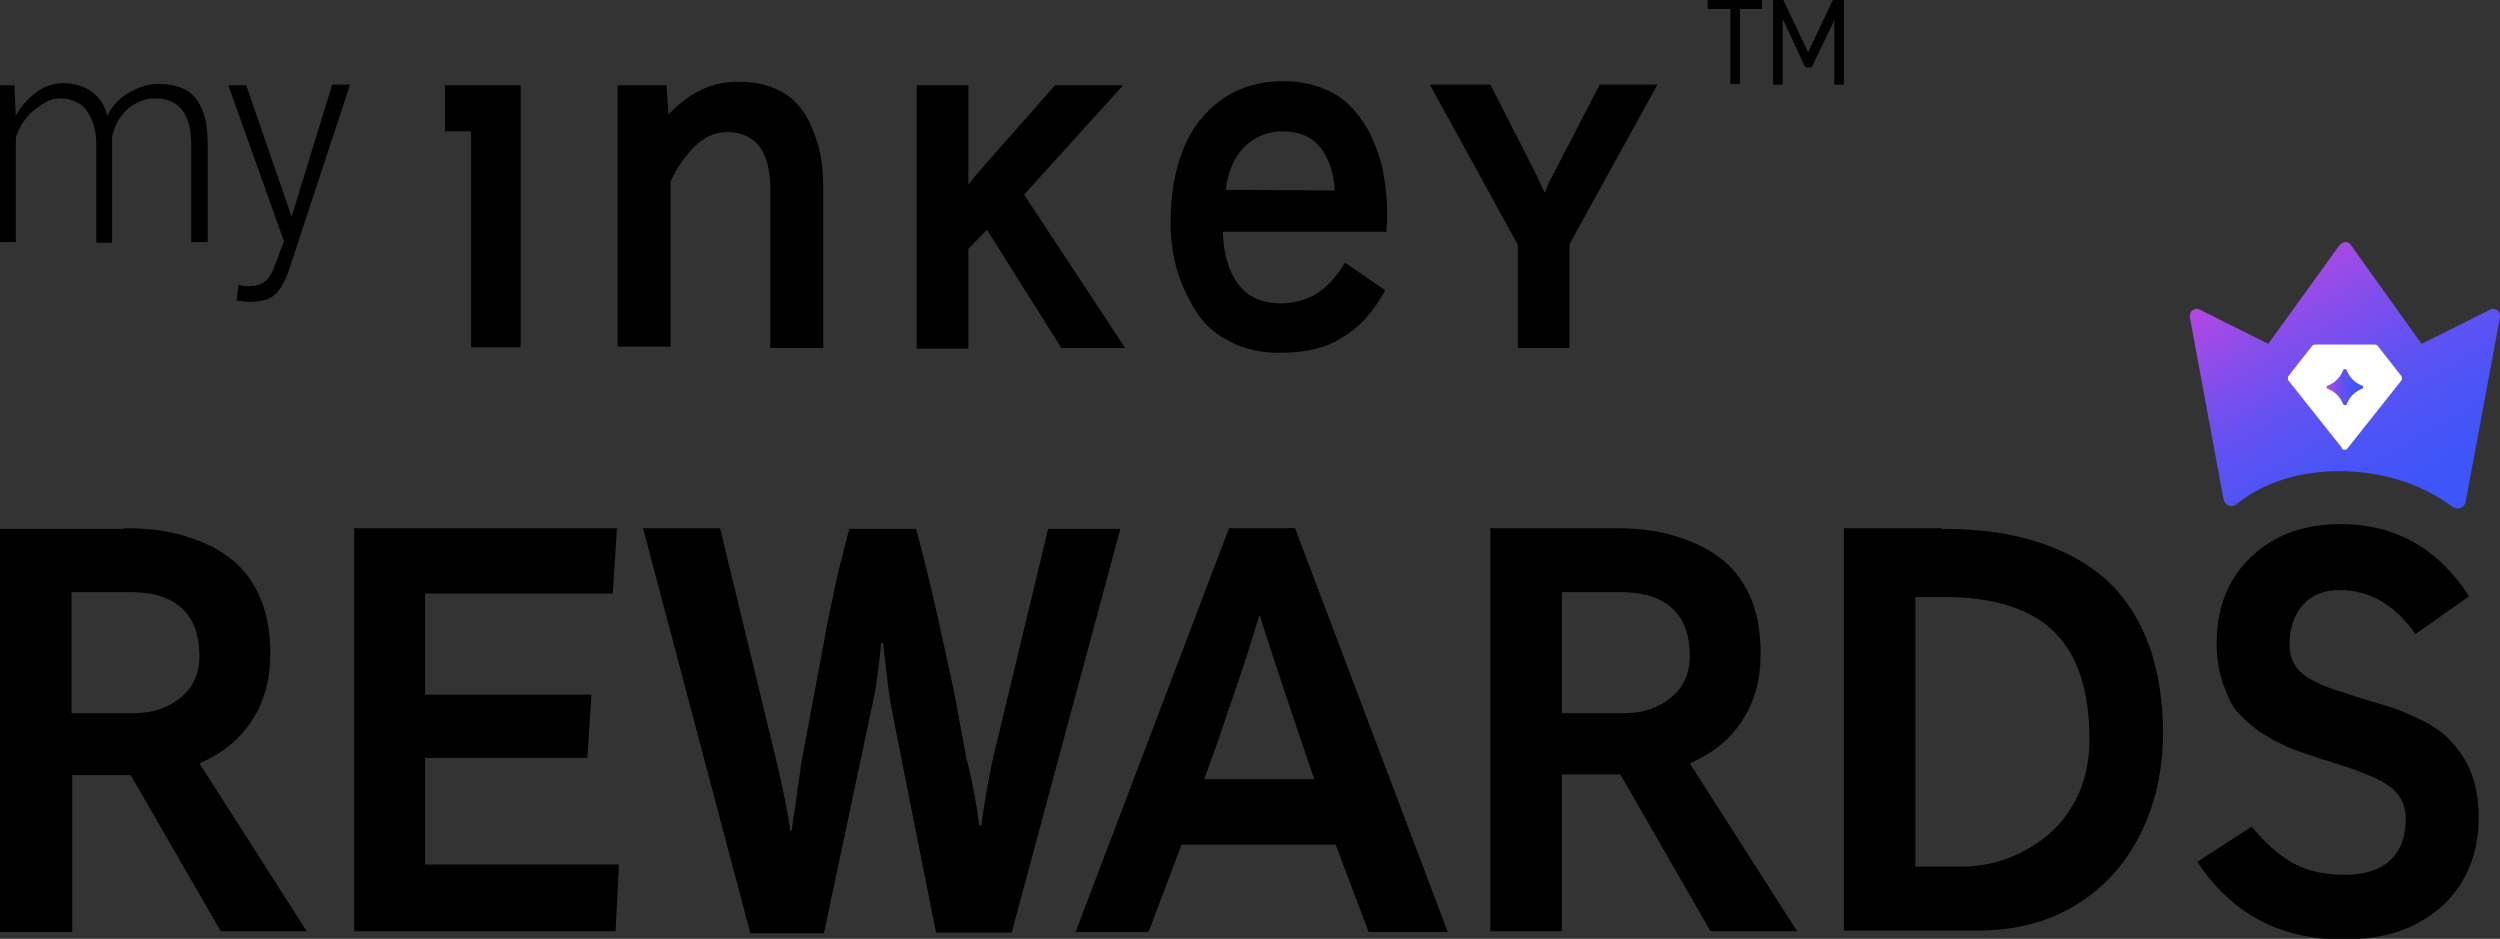 <?xml version="1.0" encoding="utf-8"?>
<!-- Generator: Adobe Illustrator 26.5.0, SVG Export Plug-In . SVG Version: 6.00 Build 0)  -->
<svg version="1.1" xmlns="http://www.w3.org/2000/svg" xmlns:xlink="http://www.w3.org/1999/xlink" x="0px" y="0px"
	 viewBox="0 0 363.5 136.5" style="enable-background:new 0 0 363.5 136.5;" xml:space="preserve">
<rect x="0" y="0" width="363.5" height="136.5" fill="#333333" stroke="none"/>
<style type="text/css">
	.st0{fill:url(#SVGID_1_);}
	.st1{fill:#FFFFFF;}
	.st2{fill:url(#SVGID_00000116222382555852889560000012580933649384828058_);}
	.st3{display:none;}
</style>
<g id="Layer_1">
	<g>
		<g>
			<g>
				<path d="M75.2,12.8V50H69V18.6h-3.8v-5.8H75.2z M75.7,50.5h-7.2V19.1h-3.8v-6.7h11V50.5z M69.4,49.6h5.3V13.3h-9.2v4.9h3.8V49.6
					z M96.4,12.9l0.4,5.1c1-1.4,2.3-2.7,4-3.8c1.7-1.1,3.7-1.7,5.8-1.8c0.2,0,0.4,0,0.5,0h0.5c1.4,0,2.7,0.2,3.9,0.6
					c1.5,0.5,2.7,1.2,3.6,2.1c0.9,0.9,1.7,2.1,2.3,3.4c0.6,1.3,1.1,2.7,1.3,4.3c0.3,1.5,0.4,3.1,0.4,4.9v22.6h-6.8V27.5
					c0-1.2-0.1-2.3-0.3-3.3c-0.2-1-0.6-2-1.1-2.7c-0.5-0.8-1.2-1.5-2-1.9c-0.9-0.5-1.9-0.7-3.2-0.7c-1.9,0-3.6,0.7-5.1,2.2
					c-1.5,1.5-2.7,3.2-3.7,5.3V50h-6.8l0-37.1H96.4z M119.7,50.6H112V27.5c0-1.2-0.1-2.3-0.3-3.2c-0.2-1-0.6-1.9-1-2.6
					c-0.4-0.7-1.1-1.3-1.9-1.8c-0.8-0.4-1.8-0.7-3-0.7c-1.8,0-3.4,0.7-4.8,2.1c-1.4,1.4-2.6,3.1-3.5,5.1v24h-7.7l0-38h7.1l0.3,4.3
					c0.9-1.1,2.1-2,3.4-2.9c1.8-1.1,3.8-1.8,6-1.9c0.2,0,0.4,0,0.6,0h0.5c1.5,0,2.8,0.2,4,0.6c1.5,0.5,2.8,1.2,3.8,2.2
					c1,1,1.8,2.1,2.4,3.5c0.6,1.4,1.1,2.8,1.4,4.4c0.3,1.5,0.4,3.2,0.4,5V50.6z M113,49.6h5.8V27.5c0-1.7-0.1-3.4-0.4-4.8
					c-0.3-1.5-0.7-2.9-1.3-4.1c-0.6-1.3-1.3-2.3-2.2-3.2c-0.9-0.9-2-1.5-3.4-2c-1.1-0.4-2.4-0.6-3.7-0.6h-0.5c-0.2,0-0.3,0-0.5,0
					c-2.1,0.1-4,0.7-5.6,1.8c-1.7,1.1-3,2.3-3.9,3.6l-0.7,1.1l-0.5-6h-5.3l0,36.2h5.9l0-23.4c1-2.1,2.3-3.9,3.8-5.4
					c1.6-1.6,3.4-2.3,5.4-2.3c1.3,0,2.5,0.3,3.4,0.8c1,0.5,1.7,1.2,2.2,2.1c0.5,0.8,0.8,1.8,1.1,2.8c0.2,1,0.4,2.1,0.4,3.4V49.6z
					 M172.5,22.1c1.2-3,3-5.4,5.5-7.1c2.5-1.7,5.4-2.6,8.9-2.6c2,0,3.9,0.4,5.6,1.1c1.7,0.7,3.1,1.7,4.1,2.9c1.1,1.2,2,2.7,2.8,4.3
					c0.7,1.6,1.2,3.3,1.6,5.1c0.3,1.8,0.5,3.6,0.5,5.4c0,0.3,0,0.6,0,1c0,0.4-0.1,0.8-0.1,1.3h-23.9c0.1,3.7,0.9,6.5,2.4,8.4
					c1.5,1.9,3.7,2.9,6.5,2.9c4,0,7.2-1.9,9.5-5.7l5,3.5c-1.7,2.9-3.7,5.1-6,6.4c-2.3,1.3-5.3,1.9-9,1.9c-2.6,0-4.9-0.5-6.9-1.6
					c-2-1.1-3.6-2.6-4.8-4.3c-1.2-1.8-2.1-3.8-2.6-5.9c-0.6-2.2-0.9-4.3-0.9-6.6l0,0.1C170.7,28.6,171.3,25.1,172.5,22.1z
					 M192.5,21.3c-1.3-1.8-3.4-2.7-6.1-2.7c-1.7,0-3.3,0.5-4.6,1.4c-1.3,1-2.3,2.1-3,3.5c-0.7,1.4-1,2.9-1.1,4.5l16.9,0.1
					C194.5,25.4,193.8,23.1,192.5,21.3z M185.9,51.3c-2.7,0-5.1-0.6-7.2-1.7c-2.1-1.1-3.8-2.6-4.9-4.5c-1.2-1.9-2.1-3.9-2.7-6
					c-0.6-2.2-0.9-4.4-0.9-6.7l0,0c0-4,0.6-7.5,1.8-10.6l0,0c1.2-3.1,3.1-5.5,5.6-7.3c2.5-1.8,5.6-2.7,9.1-2.7c2.1,0,4,0.4,5.8,1.1
					c1.8,0.7,3.2,1.8,4.3,3c1.1,1.3,2.1,2.7,2.8,4.4c0.7,1.6,1.3,3.4,1.6,5.2c0.3,1.8,0.5,3.7,0.5,5.5c0,0.3,0,0.7,0,1
					c0,0.4-0.1,0.8-0.1,1.3l0,0.4h-23.8c0.1,3.3,0.9,5.9,2.3,7.7c1.4,1.8,3.4,2.7,6.1,2.7c3.9,0,6.8-1.8,9.1-5.5l0.3-0.4l5.8,4
					l-0.2,0.4c-1.7,3-3.8,5.2-6.1,6.5C192.7,50.7,189.6,51.3,185.9,51.3z M171.1,32.6c0,2.1,0.3,4.3,0.9,6.3c0.6,2,1.4,3.9,2.6,5.7
					c1.1,1.7,2.6,3.1,4.6,4.2c1.9,1,4.2,1.6,6.7,1.6c3.6,0,6.5-0.6,8.8-1.9c2.1-1.2,4-3.1,5.6-5.8l-4.3-3c-2.4,3.7-5.6,5.6-9.6,5.6
					c-3,0-5.3-1-6.9-3.1c-1.6-2-2.4-4.9-2.5-8.7l0-0.5h23.9c0-0.3,0-0.6,0.1-0.9c0-0.4,0-0.7,0-1c0-1.8-0.2-3.6-0.5-5.3
					c-0.3-1.7-0.8-3.4-1.5-5c-0.7-1.6-1.6-3-2.7-4.2c-1-1.1-2.4-2.1-4-2.8c-1.6-0.7-3.5-1.1-5.4-1.1c-3.3,0-6.2,0.9-8.6,2.5
					c-2.4,1.7-4.2,4-5.3,6.9C171.7,25.2,171.2,28.7,171.1,32.6L171.1,32.6z M195.1,28.6l-17.8-0.1l0-0.5c0.1-1.6,0.5-3.2,1.2-4.7
					c0.7-1.4,1.7-2.7,3.1-3.7c1.4-1,3-1.5,4.9-1.5c2.8,0,5,1,6.4,2.8l0,0c1.4,1.8,2.1,4.2,2.2,7.1L195.1,28.6z M178.2,27.6l15.9,0.1
					c-0.2-2.5-0.8-4.5-2-6.1c-1.3-1.7-3.1-2.5-5.7-2.5c-1.6,0-3.1,0.5-4.3,1.3c-1.3,0.9-2.2,2-2.8,3.3
					C178.7,25,178.4,26.3,178.2,27.6z M140.3,12.8v15.3c0.2-0.3,0.5-0.7,0.8-1c0.3-0.4,0.6-0.7,0.9-1.2c0.7-0.8,1.1-1.3,1.3-1.5
					l3.6-4.1l6.7-7.6h8.6l-13.9,15.4l14.5,22h-8.2l-11-17.5l-3.2,3.3l0,14.2h-6.6l0-37.4H140.3z M163.6,50.6h-9.3l-0.1-0.2l-10.7-17
					l-2.7,2.8l0,14.5h-7.5l0-38.3h7.5v14.4c0.3-0.3,0.6-0.7,0.9-1.1c0.7-0.8,1.1-1.3,1.3-1.5l10.4-11.8h9.9l-14.4,15.9L163.6,50.6z
					 M154.8,49.7h7l-14.2-21.6l13.5-14.9h-7.4l-10.1,11.5c-0.1,0.1-0.4,0.5-1.3,1.5c-0.3,0.4-0.6,0.8-0.9,1.2
					c-0.3,0.3-0.5,0.7-0.8,1l-0.8,1.2V13.2h-5.7l0,36.5h5.7l0-13.9l3.7-3.9L154.8,49.7z M221.2,22.2c1.1,2.2,1.8,3.5,2,4
					c0.2,0.3,0.4,0.9,0.7,1.7c0.2,0.4,0.3,0.8,0.4,1c0.1,0.2,0.2,0.4,0.2,0.4l0.2-0.5c0.1-0.2,0.2-0.6,0.4-1
					c0.3-0.8,0.5-1.3,0.7-1.6l7-13.4h7.4l-12.5,22.6v14.7h-6.6V35.5l-12.5-22.7h7.8C218.5,16.8,220.1,20,221.2,22.2z M228.2,50.6
					h-7.5v-15l-12.8-23.3h8.8l4.9,9.6c1.1,2.2,1.8,3.5,2,4c0.2,0.3,0.4,0.9,0.8,1.7c0.1,0.1,0.1,0.3,0.2,0.4
					c0.1-0.1,0.1-0.3,0.2-0.4c0.3-0.8,0.5-1.3,0.7-1.6l7.1-13.7h8.4l-12.8,23.2V50.6z M221.6,49.7h5.7V35.3l0.1-0.1l12.1-22h-6.3
					l-6.8,13.2c-0.1,0.2-0.3,0.7-0.7,1.5c-0.2,0.4-0.3,0.7-0.4,1l-0.6,1.5l-0.5-0.9c0-0.1-0.1-0.2-0.2-0.5c-0.1-0.2-0.2-0.6-0.4-1
					c-0.3-0.8-0.6-1.3-0.7-1.6c-0.2-0.4-0.9-1.8-2.1-4v0l-4.7-9.1h-6.7l12.2,22.2V49.7z M2.1,12.4l0.2,4.4h0c0.8-1.4,1.8-2.5,3-3.4
					s2.5-1.3,3.9-1.3c1.6,0,2.9,0.4,4.1,1.2c1.1,0.8,1.9,1.9,2.3,3.5h0c0.7-1.3,1.7-2.5,3.1-3.3s2.8-1.3,4.2-1.3
					c1.1,0,2.1,0.1,3,0.4c0.9,0.3,1.6,0.7,2.1,1.2c0.5,0.5,1,1.2,1.3,1.9c0.3,0.8,0.6,1.6,0.7,2.4c0.1,0.9,0.2,1.8,0.2,2.9v14.2
					h-2.4V21c0-4.5-1.8-6.7-5.3-6.7c-0.9,0-1.7,0.2-2.5,0.6c-0.8,0.4-1.5,0.9-2,1.5c-0.5,0.6-0.9,1.2-1.2,1.9
					c-0.3,0.7-0.5,1.3-0.5,1.9v15.1H14V21c0-0.9-0.1-1.7-0.3-2.5c-0.2-0.8-0.5-1.5-0.9-2.1c-0.4-0.7-0.9-1.2-1.6-1.5
					c-0.7-0.4-1.5-0.6-2.4-0.6c-0.8,0-1.6,0.2-2.4,0.7s-1.5,1-2.1,1.6c-0.6,0.7-1.1,1.3-1.4,2c-0.4,0.7-0.6,1.3-0.6,1.7v14.9H0
					l0-22.8H2.1z M42.4,31.5l5.9-19.2h2.6l-8.8,26.7c-0.6,1.9-1.4,3.2-2.2,3.9c-0.8,0.7-2.1,1-3.8,1c-0.4,0-1-0.1-1.7-0.2l0.3-2.3
					l0.4,0.1c0.2,0.1,0.4,0.1,0.6,0.1c0.2,0,0.3,0,0.5,0c1.3,0,2.3-0.4,2.9-1.3c0.3-0.4,0.6-0.9,0.8-1.6c0.2-0.4,0.3-0.8,0.5-1.2
					c0.1-0.3,0.2-0.7,0.3-0.9c0.2-0.4,0.3-0.8,0.4-1c0.1-0.3,0.2-0.4,0.2-0.5l-8.1-22.7l2.6,0L42.4,31.5z"/>
				<g>
					<path d="M248.3,0h7.9v1.3H253v10.9h-1.4V1.3h-3.3V0z"/>
					<path d="M257.8,0h1.5l3.6,7.6l3.6-7.6h1.6v12.3h-1.4V2.8l-0.1,0.4l-3.2,6.6h-0.9l-3.1-6.6l-0.2-0.4v9.5h-1.4V0z"/>
				</g>
			</g>
			<g>
				<path d="M18,76.8c3.2,0,6,0.3,8.4,1c2.5,0.7,4.8,1.7,6.7,3.1c2,1.4,3.5,3.3,4.6,5.7c1.1,2.4,1.6,5.2,1.6,8.5
					c0,3.7-0.9,7-2.7,9.7c-1.8,2.8-4.4,4.8-7.6,6.2l15.6,24.4H32.1L19,112.7h-8.5v22.8H0l0-58.6H18z M26.3,101.4
					c1.8-1.5,2.7-3.5,2.7-6c0-3-0.8-5.3-2.5-6.9c-1.7-1.6-4.2-2.4-7.4-2.4h-8.7v17.6h9.1C22.2,103.7,24.5,102.9,26.3,101.4z"/>
				<path d="M89.7,76.8l-0.6,9.5H61.8V101H86l-0.6,9.2H61.8v15.5h28.2l-0.5,9.7h-38V76.8H89.7z"/>
				<path d="M112.8,110.3c1.1,4.6,1.8,8,2.1,10.5l0.2,0c0.1-0.6,0.2-1.7,0.5-3.3c0.1-0.8,0.2-1.6,0.3-2.3c0.1-0.7,0.2-1.4,0.3-2
					c0.1-0.6,0.2-1.2,0.2-1.6c0.1-0.5,0.1-0.8,0.2-1.1l3.6-19.3c0.4-2.1,0.9-4.4,1.4-6.8c0.3-1.2,0.5-2.3,0.8-3.2
					c0.2-0.9,0.4-1.7,0.6-2.4l0.5-1.9h9.7c1.3,4.7,2.4,9.5,3.5,14.4c0.6,2.7,1.2,5.6,1.9,8.7c0.3,1.6,0.6,3,0.8,4.2
					c0.2,1.2,0.4,2.3,0.6,3.3c0.2,0.9,0.3,1.7,0.4,2.2c0.1,0.5,0.1,0.8,0.2,0.9c0.7,2.6,1.3,5.8,1.8,9.4h0.3
					c0.3-2.4,0.8-5.5,1.6-9.4l8.1-33.7h10.5l-15.8,58.7h-11c-4-20.2-6.2-31-6.4-32.4c-0.2-0.8-0.4-2.1-0.6-3.7
					c-0.2-1.6-0.4-3.6-0.7-6h-0.3c-0.1,1.5-0.3,3-0.5,4.6c-0.2,1.6-0.5,3.3-0.9,5l-6.9,32.6h-10.7L93.5,76.8h11.2L112.8,110.3z"/>
				<path d="M188.3,76.8l22.2,58.7H199l-4.8-12.7h-22.4l-4.8,12.7h-10.6l22.3-58.7H188.3z M186.6,100c-1.3-4-2.5-7.4-3.4-10.5h-0.1
					c-0.3,1-0.7,2.2-1.1,3.6c-0.5,1.5-1,3.2-1.7,5.2c-0.7,2-1.3,3.9-1.9,5.6c-0.6,1.7-1.1,3.4-1.7,4.9l-1.6,4.5h16
					C189.4,108.4,187.9,103.9,186.6,100z"/>
				<path d="M234.7,76.8c3.2,0,6,0.3,8.4,1c2.5,0.7,4.8,1.7,6.7,3.1c2,1.4,3.5,3.3,4.6,5.7c1.1,2.4,1.6,5.2,1.6,8.5
					c0,3.7-0.9,7-2.7,9.7c-1.8,2.8-4.4,4.8-7.6,6.2l15.6,24.4h-12.6l-13.1-22.8h-8.5v22.8h-10.4l0-58.6H234.7z M243,101.4
					c1.8-1.5,2.7-3.5,2.7-6c0-3-0.8-5.3-2.5-6.9c-1.7-1.6-4.2-2.4-7.4-2.4h-8.7v17.6h9.1C238.9,103.7,241.2,102.9,243,101.4z"/>
				<path d="M282.3,76.9c3.9,0,7.4,0.3,10.6,1c3.1,0.7,6.1,1.7,8.8,3.2c2.7,1.5,5,3.3,6.8,5.6c1.8,2.2,3.3,5,4.4,8.4
					c1,3.3,1.6,7.1,1.6,11.4c0,5.5-1.1,10.4-3.3,14.8c-2.2,4.4-5.3,7.8-9.4,10.3c-4.1,2.5-8.8,3.7-14.2,3.7h-19.5l0-58.5H282.3z
					 M292.2,124.7c2.1-0.8,4-2,5.7-3.4c1.8-1.5,3.2-3.5,4.3-5.8c1.1-2.4,1.6-5.1,1.6-8c0-7.3-1.8-12.5-5.3-15.8
					c-3.5-3.3-8.8-4.9-15.9-4.9h-4.1v39.2h7.3C288.1,125.9,290.2,125.5,292.2,124.7z"/>
				<path d="M333.6,125.6c2.1,1.1,4.6,1.6,7.4,1.6c2.8,0,5-0.7,6.5-2.1c1.6-1.4,2.3-3.5,2.3-6.1c0-2.4-1.2-4.2-3.7-5.5
					c-1-0.5-2.4-1.1-4.3-1.8c-0.3-0.1-1-0.3-2.2-0.7c-0.6-0.2-1.1-0.4-1.6-0.5c-0.5-0.1-0.9-0.3-1.2-0.4c-1.6-0.5-3-1-4.2-1.5
					c-0.6-0.3-1.2-0.6-1.9-0.9c-0.6-0.4-1.3-0.8-2-1.2c-1.4-1-2.5-2-3.4-3s-1.5-2.5-2.1-4.2c-0.6-1.7-0.9-3.6-0.9-5.7
					c0-5.3,1.7-9.5,5-12.6c3.3-3.2,7.7-4.8,13-4.8c7.9,0,14.2,3.5,18.7,10.5l-7.8,5.5c-3-4.3-6.7-6.4-11-6.4c-2.3,0-4.1,0.7-5.4,2.2
					c-1.3,1.5-1.9,3.4-1.9,5.8c0,2.4,1.2,4.1,3.7,5.3c1.1,0.6,2.5,1.1,4.2,1.6c0.3,0.1,0.7,0.2,1.2,0.4s1,0.3,1.6,0.5
					c1.2,0.4,2,0.6,2.3,0.7c0.7,0.2,1.3,0.4,1.9,0.6c0.6,0.2,1.1,0.4,1.6,0.6c1,0.4,2.1,0.9,3.3,1.5c1.1,0.6,2.2,1.3,3.1,2.2
					c0.4,0.4,0.9,0.9,1.2,1.3c0.4,0.5,0.8,1,1.1,1.5c0.7,1.1,1.3,2.4,1.7,3.9c0.4,1.5,0.6,3.1,0.6,4.9c0,3.8-0.9,7-2.6,9.7
					c-1.7,2.7-4.1,4.7-7,6.1c-2.9,1.4-6.3,2-10.2,2c-9.1,0-16.2-3.8-21.1-11.3l7.9-5.1C329.5,122.7,331.5,124.5,333.6,125.6z"/>
			</g>
			<g>
				<linearGradient id="SVGID_1_" gradientUnits="userSpaceOnUse" x1="331.147" y1="37.953" x2="353.592" y2="76.83">
					<stop  offset="0" style="stop-color:#B248E2"/>
					<stop  offset="3.863043e-02" style="stop-color:#AA49E4"/>
					<stop  offset="0.245" style="stop-color:#824EEC"/>
					<stop  offset="0.449" style="stop-color:#6251F2"/>
					<stop  offset="0.646" style="stop-color:#4C54F6"/>
					<stop  offset="0.833" style="stop-color:#3F55F9"/>
					<stop  offset="1" style="stop-color:#3A56FA"/>
				</linearGradient>
				<path class="st0" d="M356.6,73.7c0.7,0.5,1.7,0.2,1.9-0.7l5-26.9c0.1-0.4-0.1-0.8-0.4-1c-0.2-0.1-0.4-0.2-0.6-0.2
					c-0.2,0-0.3,0-0.4,0.1l-10,5l-10.3-14.4c-0.2-0.3-0.5-0.4-0.8-0.4s-0.6,0.2-0.8,0.4L329.8,50l-10-5c-0.1-0.1-0.3-0.1-0.4-0.1
					c-0.2,0-0.4,0.1-0.6,0.2c-0.3,0.2-0.4,0.6-0.4,1l4.9,26.5c0.2,0.9,1.2,1.3,1.9,0.7c4-3.2,9.1-4.8,15.1-4.8
					C346.6,68.6,352,70.3,356.6,73.7z"/>
				<path class="st1" d="M340.9,65.4c0.2,0,0.4-0.1,0.5-0.3l7.7-9.7c0.2-0.2,0.2-0.6,0-0.8l-3.3-4.2c-0.1-0.2-0.3-0.3-0.5-0.3h-8.7
					c-0.2,0-0.4,0.1-0.5,0.3l-3.3,4.2c-0.2,0.2-0.2,0.6,0,0.8l7.7,9.7C340.5,65.3,340.7,65.4,340.9,65.4z M338.5,56.5
					c-0.1,0-0.1-0.1-0.1-0.2c0-0.1,0-0.1,0.1-0.2c0.6-0.2,1.8-0.9,2.3-2.3c0-0.1,0.1-0.1,0.2-0.1c0,0,0,0,0,0c0.1,0,0.1,0,0.2,0.1
					c0.2,0.6,0.9,1.8,2.3,2.3c0.1,0,0.1,0.1,0.1,0.2c0,0.1,0,0.1-0.1,0.2c-0.6,0.2-1.8,0.9-2.3,2.3c0,0.1-0.1,0.1-0.2,0.1
					c0,0,0,0,0,0c-0.1,0-0.1,0-0.2-0.1C340.6,58.2,339.9,57,338.5,56.5z"/>
				
					<linearGradient id="SVGID_00000034801934995020662880000008010235772166986672_" gradientUnits="userSpaceOnUse" x1="338.368" y1="56.327" x2="343.502" y2="56.327">
					<stop  offset="0" style="stop-color:#B248E2"/>
					<stop  offset="3.863043e-02" style="stop-color:#AA49E4"/>
					<stop  offset="0.245" style="stop-color:#824EEC"/>
					<stop  offset="0.449" style="stop-color:#6251F2"/>
					<stop  offset="0.646" style="stop-color:#4C54F6"/>
					<stop  offset="0.833" style="stop-color:#3F55F9"/>
					<stop  offset="1" style="stop-color:#3A56FA"/>
				</linearGradient>
				<path style="fill:url(#SVGID_00000034801934995020662880000008010235772166986672_);" d="M340.9,58.9
					C340.9,58.9,340.9,58.9,340.9,58.9c0.1,0,0.1,0,0.2-0.1c0.5-1.4,1.7-2.1,2.3-2.3c0.1,0,0.1-0.1,0.1-0.2c0-0.1,0-0.1-0.1-0.2
					c-1.4-0.5-2.1-1.7-2.3-2.3c0-0.1-0.1-0.1-0.2-0.1c0,0,0,0,0,0c-0.1,0-0.1,0-0.2,0.1c-0.5,1.4-1.7,2.1-2.3,2.3
					c-0.1,0-0.1,0.1-0.1,0.2c0,0.1,0,0.1,0.1,0.2c1.4,0.5,2.1,1.7,2.3,2.3C340.8,58.8,340.9,58.9,340.9,58.9z"/>
			</g>
		</g>
	</g>
</g>
<g id="Layer_2" class="st3">
</g>
</svg>
